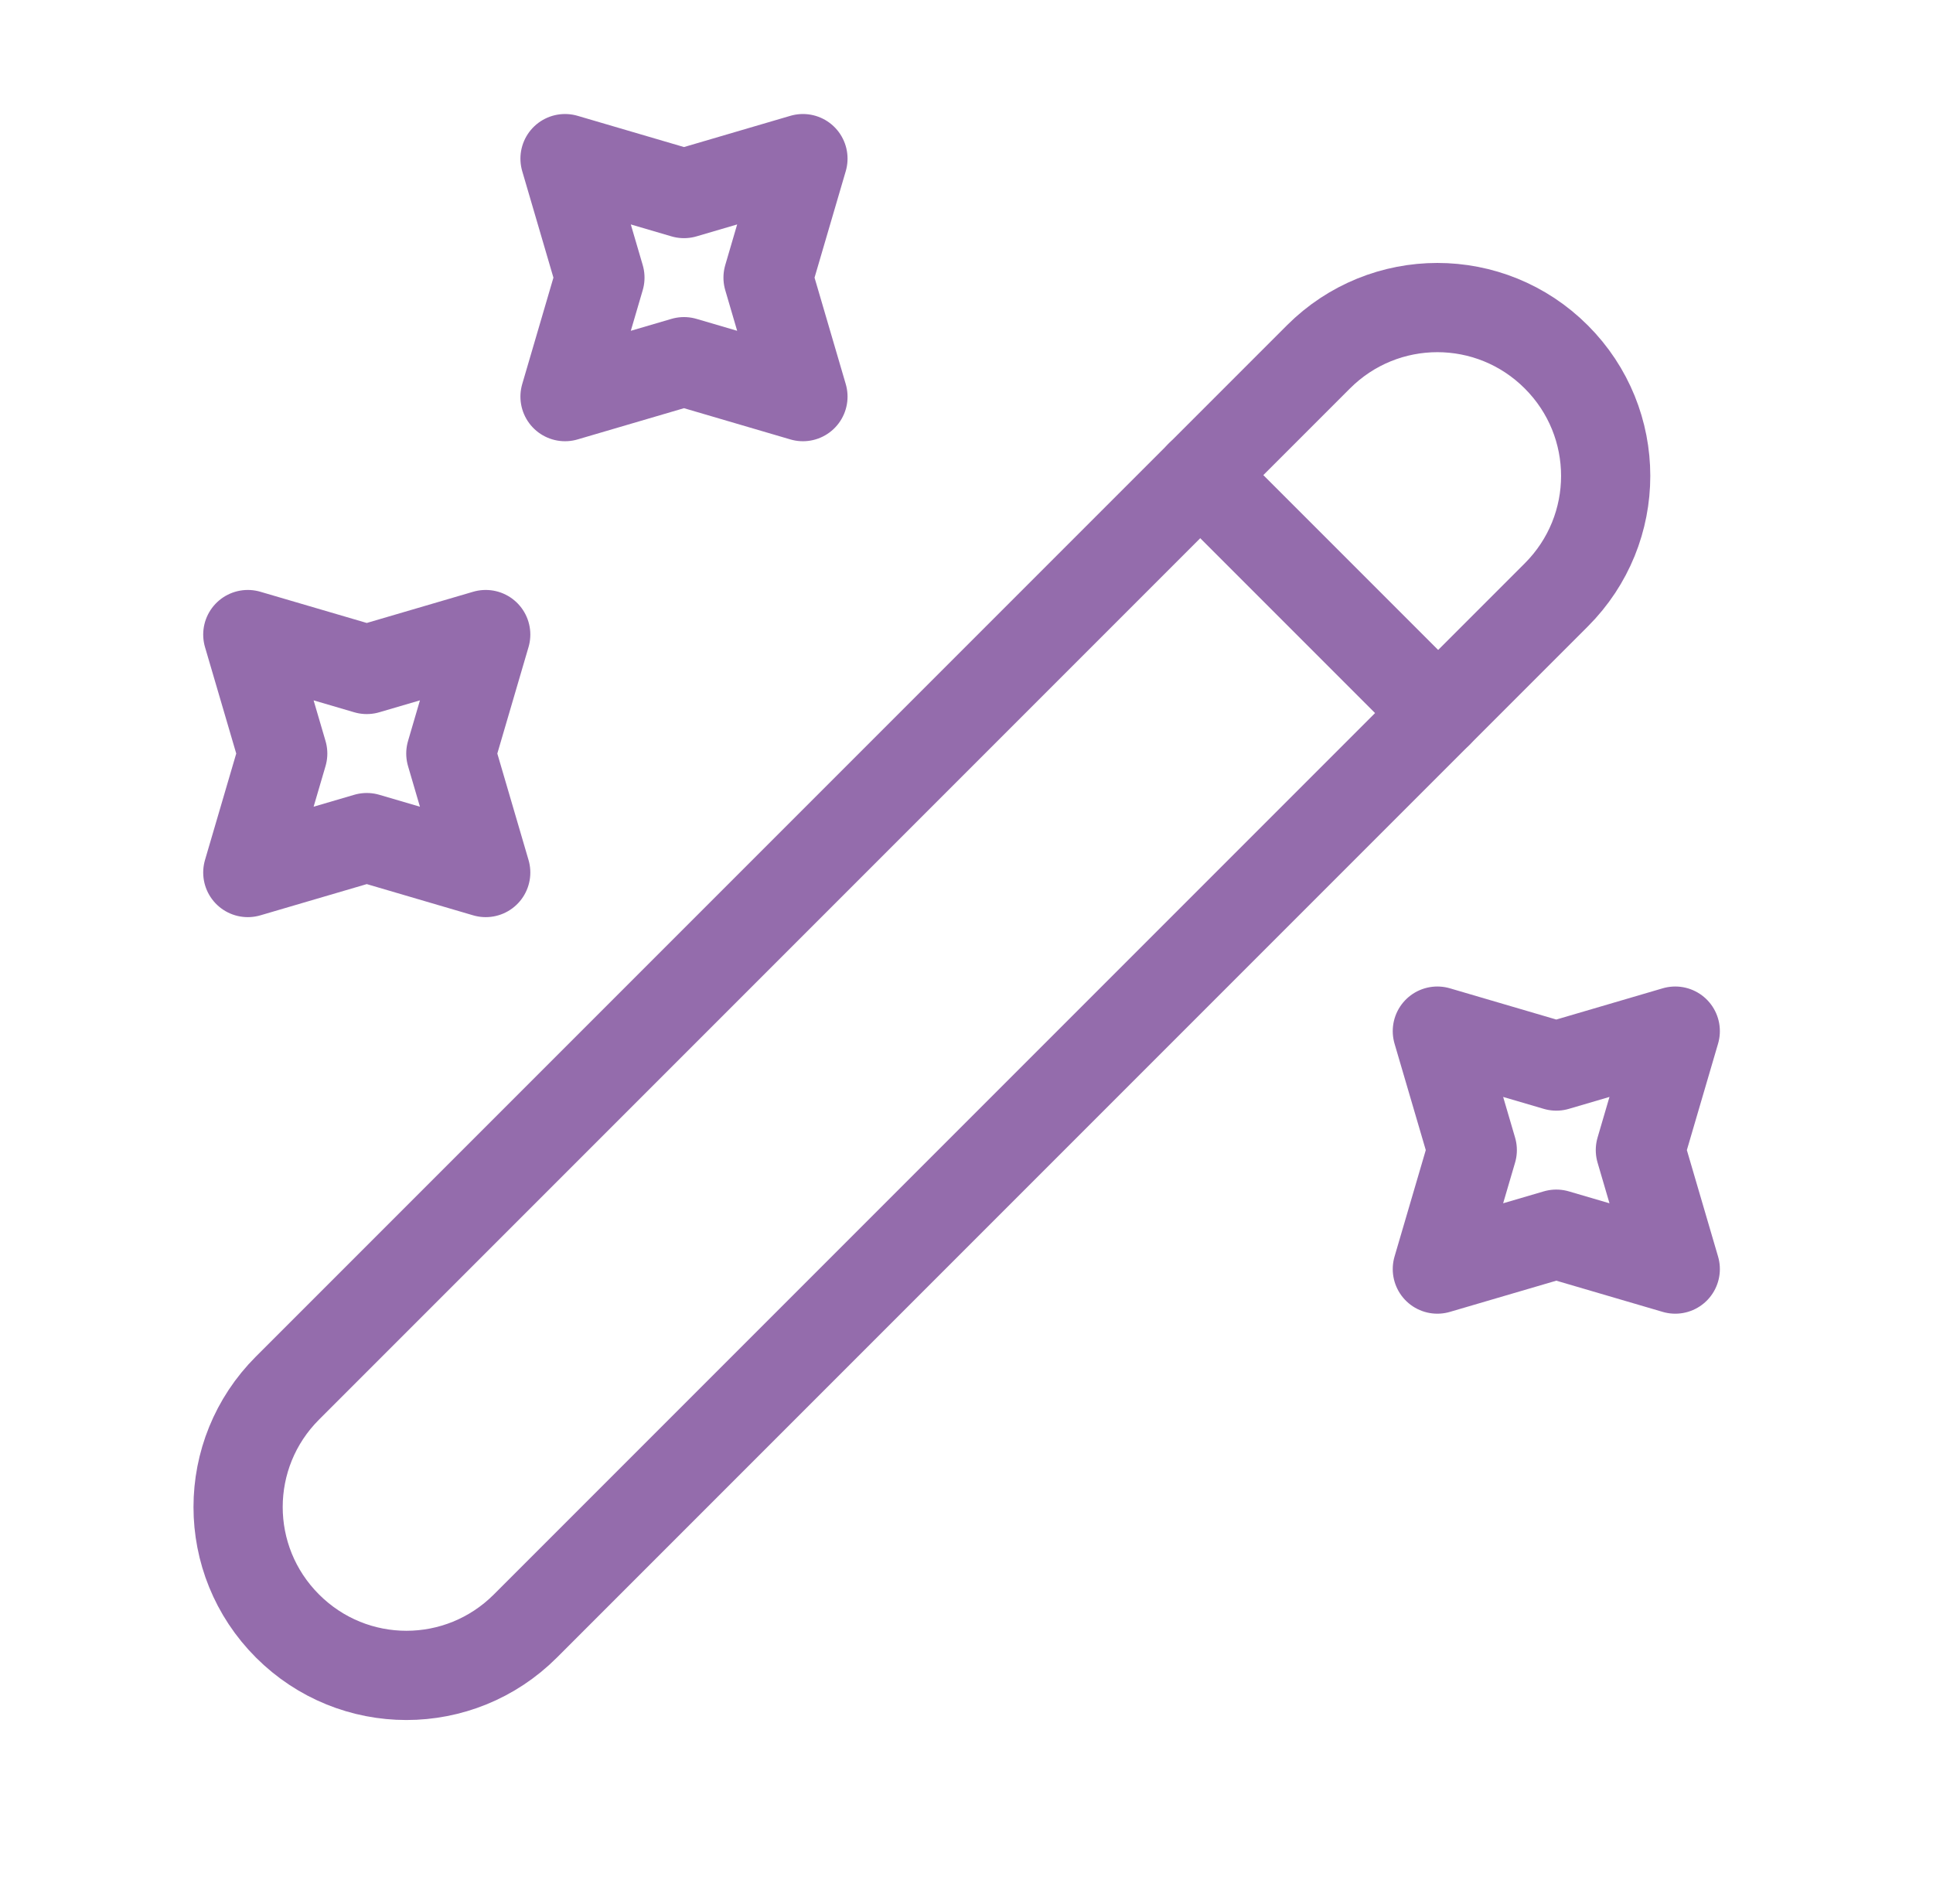 <svg width="65" height="64" viewBox="0 0 65 64" fill="none" xmlns="http://www.w3.org/2000/svg">
<path d="M9.667 54.666C11.88 56.88 15.453 56.88 17.667 54.666L52.333 20C54.547 17.787 54.547 14.213 52.333 12C50.12 9.787 46.547 9.787 44.333 12L9.667 46.666C7.453 48.88 7.453 52.453 9.667 54.666Z" stroke="#946CAC" stroke-width="3" stroke-linecap="round" stroke-linejoin="round"/>
<path d="M48.36 23.973L40.36 15.973" stroke="#946CAC" stroke-width="3" stroke-linecap="round" stroke-linejoin="round"/>
<path d="M23 6.507L27 5.333L25.827 9.334L27 13.334L23 12.16L19 13.334L20.173 9.334L19 5.333L23 6.507Z" stroke="#946CAC" stroke-width="3" stroke-linecap="round" stroke-linejoin="round"/>
<path d="M12.333 22.507L16.333 21.334L15.16 25.334L16.333 29.334L12.333 28.16L8.333 29.334L9.507 25.334L8.333 21.334L12.333 22.507Z" stroke="#946CAC" stroke-width="3" stroke-linecap="round" stroke-linejoin="round"/>
<path d="M52.333 35.84L56.333 34.666L55.16 38.666L56.333 42.666L52.333 41.493L48.333 42.666L49.507 38.666L48.333 34.666L52.333 35.84Z" stroke="#946CAC" stroke-width="3" stroke-linecap="round" stroke-linejoin="round"/>
</svg>
